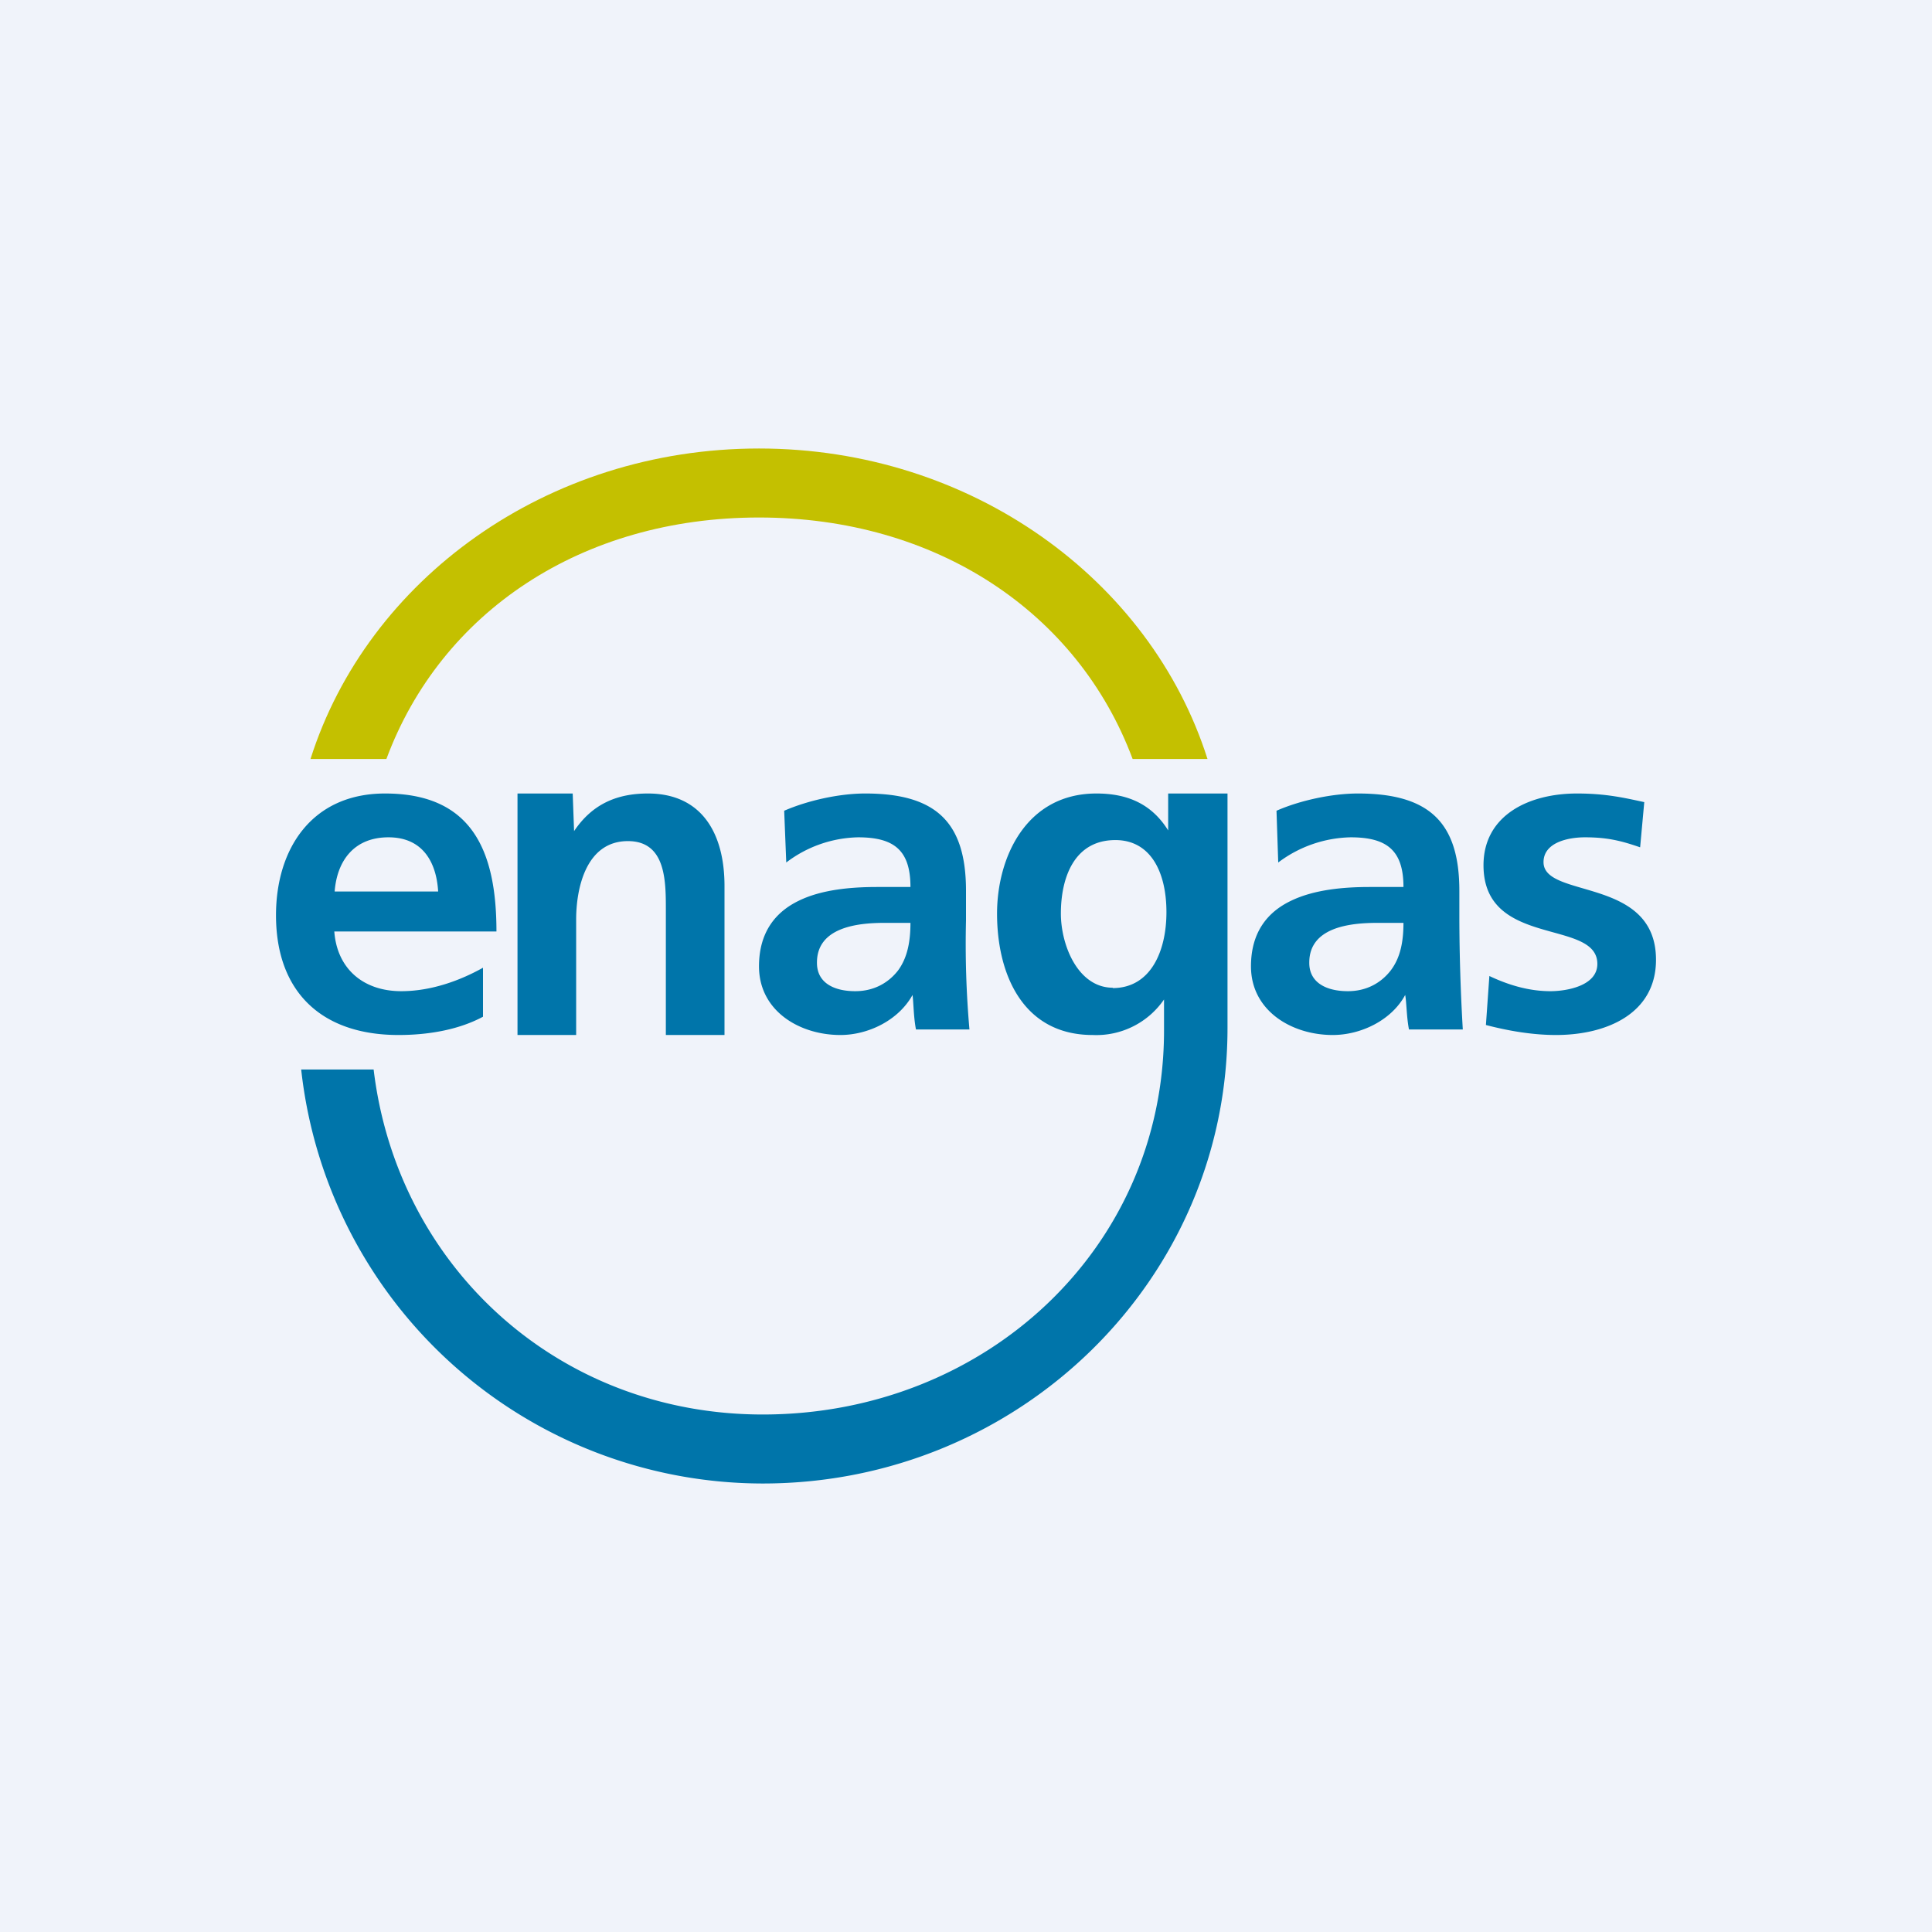 <?xml version="1.0" encoding="UTF-8"?> <svg xmlns="http://www.w3.org/2000/svg" width="56" height="56" viewBox="0 0 56 56"><path fill="#F0F3FA" d="M0 0h56v56H0z"></path><path d="M9 22c1.65-5.2 6.84-9 13-9 6.15 0 11.35 3.8 13 9h-2.17c-1.59-4.26-5.7-7-10.83-7-5.14 0-9.22 2.74-10.8 7H9z" fill="#C4C000"></path><path fill-rule="evenodd" d="M33.86 23h1.72v6.76C35.6 37.1 29.54 43 22.11 43A13.47 13.47 0 0 1 8.73 31h2.1c.68 5.69 5.33 10 11.28 10 6.43 0 11.63-4.8 11.63-11.13v-.9A2.38 2.38 0 0 1 31.67 30c-2 0-2.77-1.73-2.77-3.52 0-1.62.84-3.48 2.88-3.48.9 0 1.6.3 2.08 1.07V23zm-1.6 5.63c-1.02 0-1.51-1.24-1.51-2.15 0-1.03.38-2.13 1.58-2.13 1.03 0 1.48.94 1.48 2.09 0 1.12-.45 2.2-1.56 2.2z" fill="#0075AA"></path><path d="M47.66 23.25c-.56-.12-1.1-.25-1.95-.25-1.41 0-2.71.64-2.71 2.08 0 2.41 3.3 1.54 3.3 2.86 0 .64-.9.79-1.36.79-.61 0-1.2-.17-1.77-.44l-.1 1.42c.65.17 1.35.29 2.03.29 1.47 0 2.9-.62 2.9-2.18 0-2.42-3.26-1.76-3.26-2.83 0-.57.71-.72 1.2-.72.65 0 1.05.1 1.6.29l.12-1.31zM22.79 25a3.55 3.55 0 0 1 2.08-.73c1.04 0 1.52.37 1.52 1.44h-.97c-.73 0-1.6.07-2.27.4-.66.32-1.15.9-1.15 1.9C22 29.3 23.17 30 24.36 30c.8 0 1.68-.42 2.09-1.16.03.21.03.65.1 1h1.55a28.33 28.33 0 0 1-.1-3.16v-.86c0-1.98-.86-2.82-2.92-2.82-.75 0-1.66.2-2.35.5l.06 1.5zm.89 2.9c0-1.02 1.17-1.15 1.95-1.15h.76c0 .52-.08 1-.36 1.38-.28.36-.7.6-1.24.6-.63 0-1.11-.25-1.11-.82zM37.05 25a3.6 3.6 0 0 1 2.1-.73c1.04 0 1.53.37 1.53 1.44h-.98c-.73 0-1.6.07-2.28.4-.67.32-1.16.9-1.16 1.9 0 1.28 1.17 1.99 2.37 1.99.81 0 1.7-.42 2.1-1.16.04.21.04.65.11 1h1.56a57.8 57.8 0 0 1-.1-3.17v-.85c0-1.98-.87-2.82-2.94-2.82-.75 0-1.68.2-2.36.5l.05 1.5zm.9 2.9c0-1.02 1.17-1.15 1.97-1.15h.76c0 .52-.08 1-.37 1.38-.28.36-.7.6-1.24.6-.63 0-1.12-.25-1.12-.82zM15 30h1.7v-3.35c0-.87.27-2.27 1.5-2.27 1.09 0 1.1 1.13 1.1 1.97V30H21v-4.32c0-1.54-.67-2.68-2.22-2.68-.89 0-1.61.3-2.14 1.09L16.6 23H15v7zM9.7 25.84c.07-.9.57-1.57 1.56-1.57 1 0 1.39.73 1.44 1.57h-3zm4.3 2.21c-.66.37-1.5.68-2.37.68-1.1 0-1.86-.65-1.94-1.73h4.7c0-2.34-.71-4-3.23-4C9.04 23 8 24.6 8 26.53 8 28.73 9.3 30 11.55 30c.95 0 1.8-.18 2.45-.53v-1.42z" fill="#0075AA"></path></svg> 
